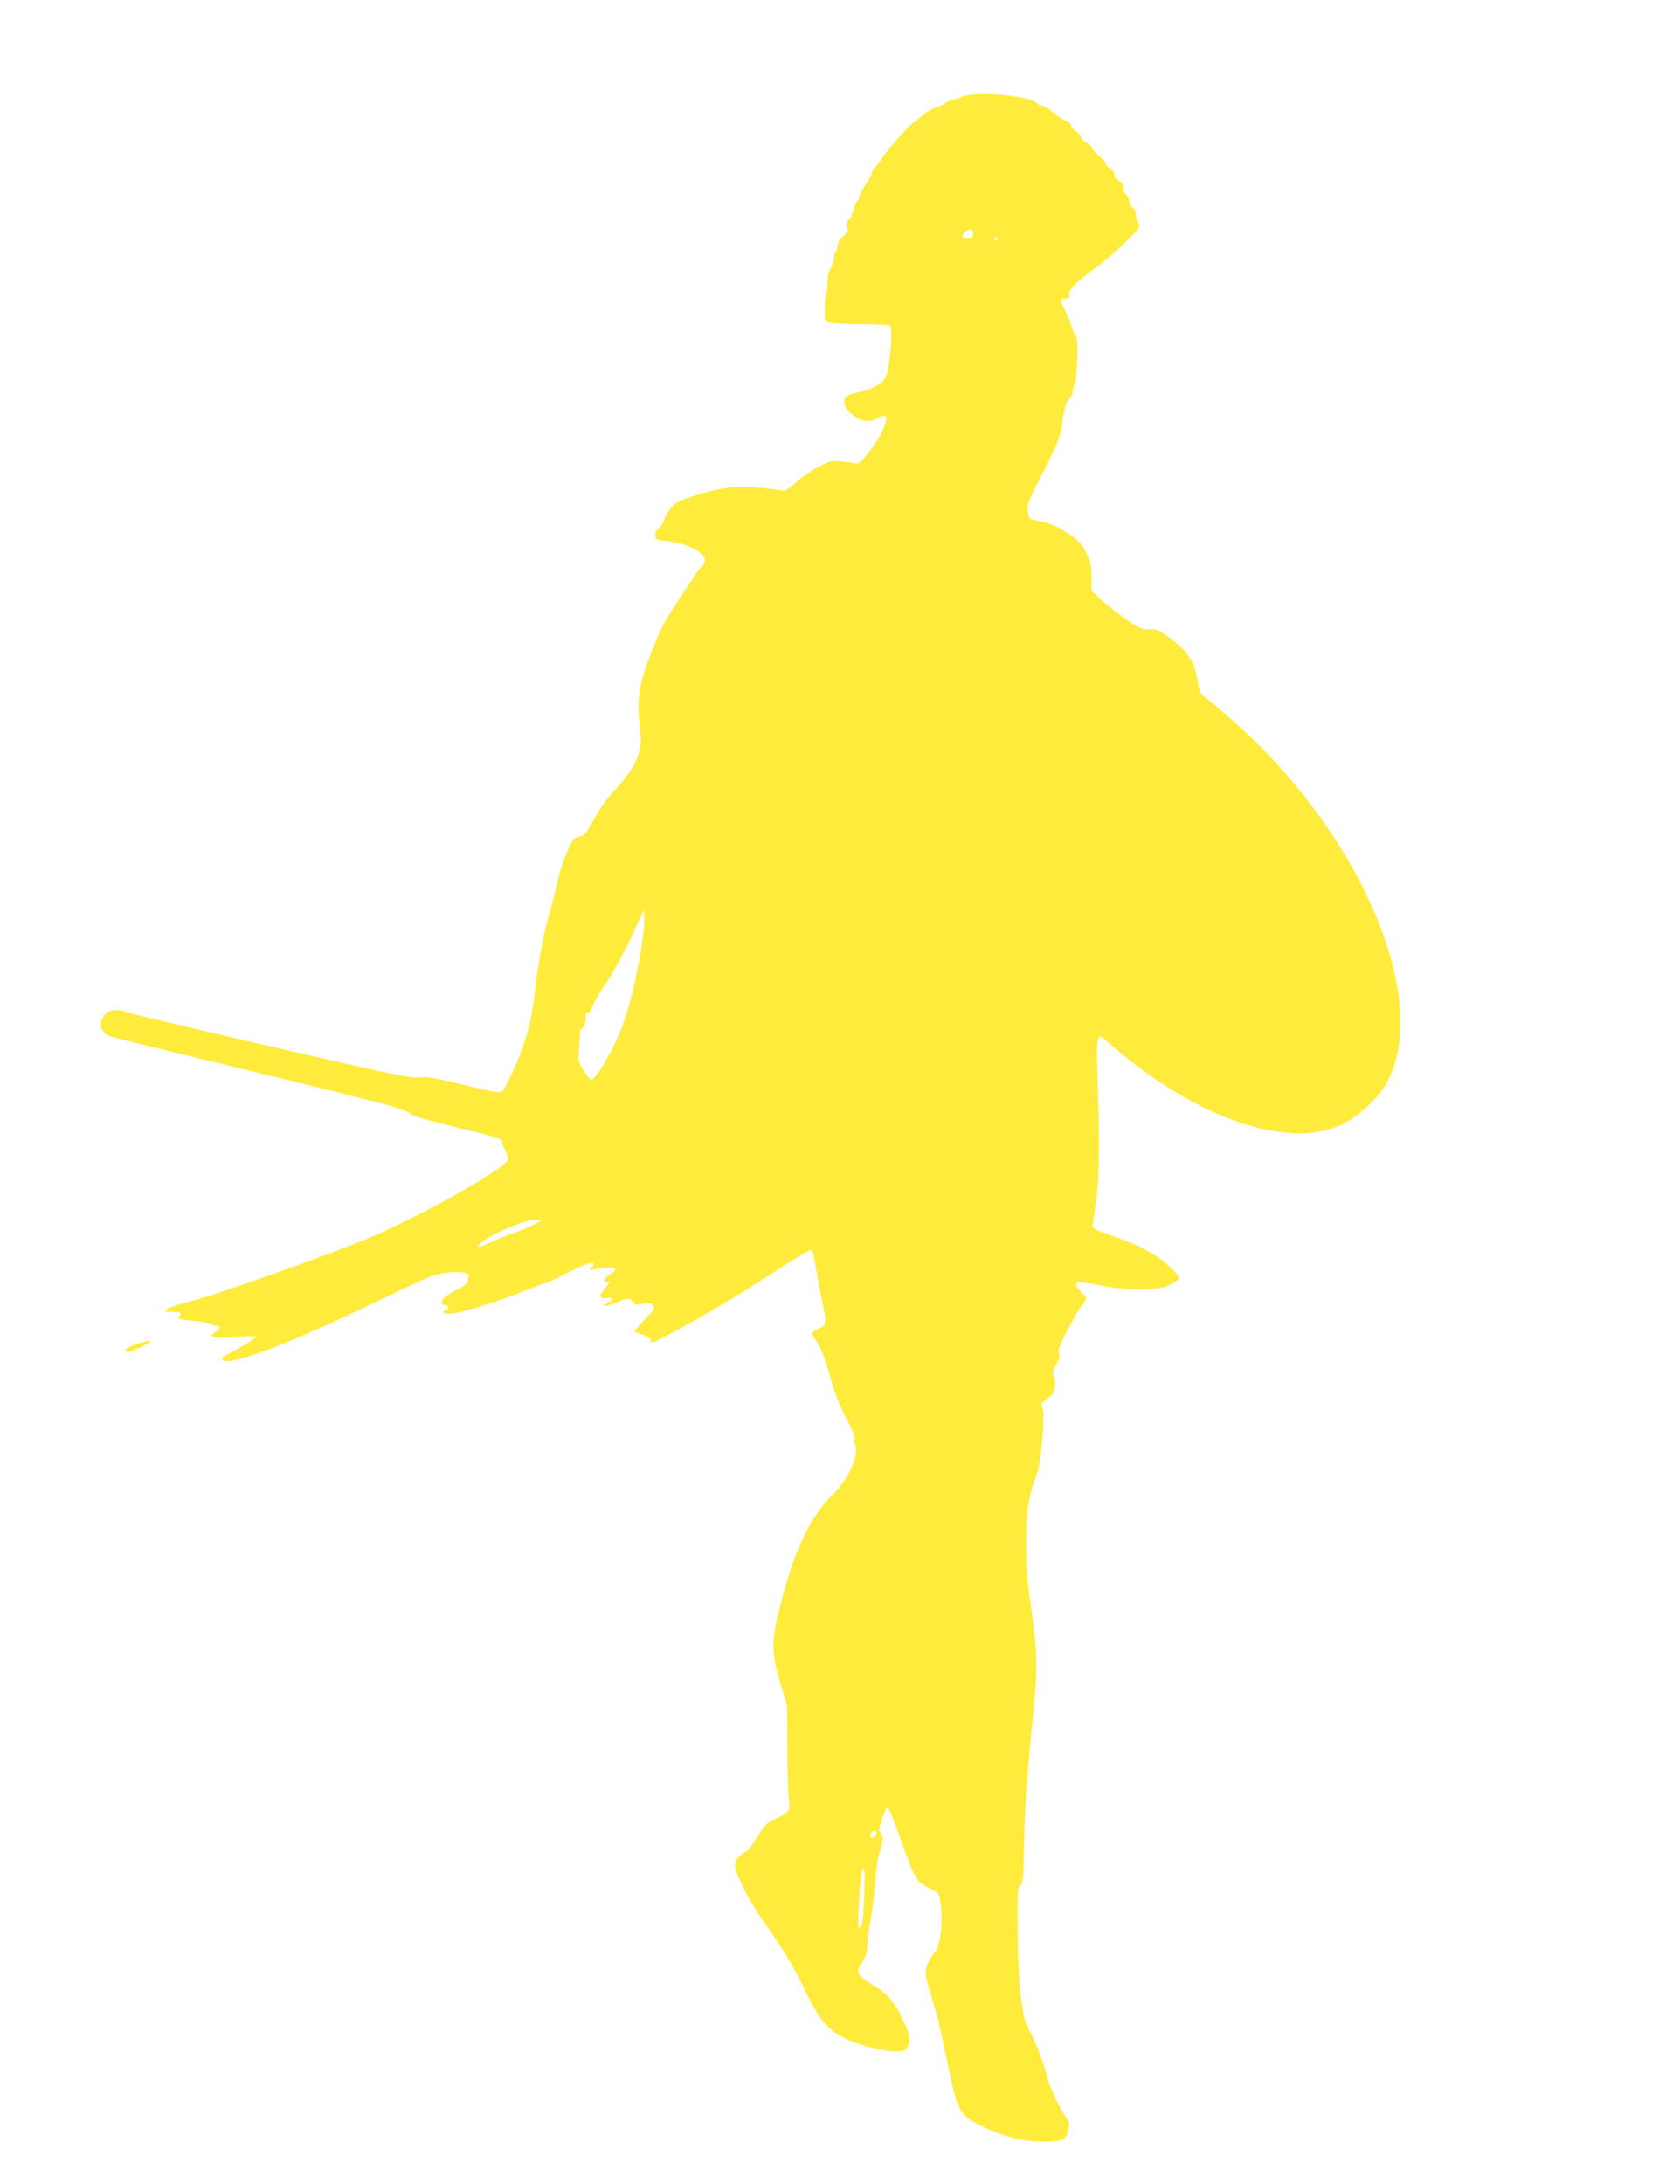 <?xml version="1.0" standalone="no"?>
<!DOCTYPE svg PUBLIC "-//W3C//DTD SVG 20010904//EN"
 "http://www.w3.org/TR/2001/REC-SVG-20010904/DTD/svg10.dtd">
<svg version="1.0" xmlns="http://www.w3.org/2000/svg"
 width="985pt" height="1280pt" viewBox="0 0 985 1280"
 preserveAspectRatio="xMidYMid meet">
<g transform="translate(0,1280) scale(0.1,-0.1)"
fill="#ffeb3b" stroke="none">
<path d="M5645 12234 c-22 -8 -51 -18 -65 -21 -14 -3 -32 -11 -40 -18 -8 -7
-32 -18 -54 -25 -21 -7 -55 -27 -75 -45 -20 -17 -43 -36 -52 -41 -29 -16 -188
-199 -198 -228 -2 -6 -15 -21 -28 -33 -12 -12 -23 -31 -23 -41 0 -11 -16 -40
-35 -65 -19 -25 -35 -55 -35 -65 0 -11 -7 -25 -15 -32 -8 -7 -15 -22 -15 -34
0 -12 -5 -27 -12 -34 -7 -7 -8 -12 -3 -12 5 0 -2 -11 -15 -25 -19 -20 -21 -29
-13 -47 8 -19 5 -27 -24 -54 -21 -20 -33 -41 -33 -57 0 -14 -4 -29 -10 -32 -5
-3 -10 -19 -10 -35 0 -16 -9 -44 -19 -62 -14 -22 -20 -50 -19 -84 1 -28 -3
-57 -8 -65 -4 -8 -9 -46 -9 -86 -1 -66 1 -72 22 -82 14 -6 93 -11 186 -11 89
0 168 -4 175 -8 19 -13 -2 -264 -26 -305 -21 -38 -88 -73 -161 -87 -65 -12
-81 -24 -81 -60 0 -37 65 -96 116 -106 27 -5 48 -1 81 15 34 17 45 18 49 8 10
-27 -38 -127 -98 -202 -54 -68 -64 -76 -87 -71 -14 4 -51 9 -81 12 -50 6 -63
3 -128 -30 -40 -20 -100 -62 -133 -92 -33 -31 -66 -53 -73 -51 -7 3 -65 11
-129 17 -144 15 -247 3 -397 -46 -93 -30 -109 -39 -140 -76 -19 -23 -35 -52
-36 -65 0 -12 -13 -32 -28 -44 -19 -15 -26 -29 -24 -48 3 -24 7 -26 72 -33
127 -12 241 -80 216 -128 -6 -10 -15 -22 -21 -25 -12 -8 -167 -244 -215 -327
-18 -31 -55 -118 -83 -192 -65 -172 -78 -257 -61 -407 10 -93 9 -116 -4 -161
-20 -69 -60 -131 -143 -221 -41 -43 -89 -112 -121 -169 -47 -86 -57 -97 -86
-102 -30 -6 -37 -14 -69 -84 -21 -43 -48 -127 -61 -189 -14 -62 -36 -150 -50
-195 -30 -103 -61 -272 -80 -443 -24 -210 -71 -358 -179 -565 -17 -32 -20 -31
-257 26 -154 38 -195 44 -243 39 -51 -5 -144 14 -865 180 -444 103 -824 193
-845 201 -80 30 -137 10 -153 -53 -10 -40 14 -76 61 -90 22 -7 415 -103 874
-215 719 -175 839 -206 868 -230 27 -21 84 -38 288 -88 248 -60 255 -63 261
-88 3 -15 12 -39 20 -54 8 -14 14 -33 14 -42 0 -45 -494 -325 -814 -461 -223
-94 -867 -324 -1026 -366 -170 -44 -215 -69 -125 -69 46 0 54 -7 34 -27 -13
-13 6 -17 116 -28 33 -3 64 -10 69 -15 6 -6 20 -10 33 -10 30 0 29 -15 -2 -36
-48 -31 -29 -36 105 -29 82 5 130 4 130 -2 0 -5 -44 -34 -97 -63 -118 -65
-109 -58 -95 -72 37 -37 385 95 862 325 308 148 358 170 414 182 33 7 84 11
113 8 49 -5 54 -8 49 -27 -3 -12 -6 -27 -6 -33 0 -7 -31 -28 -69 -47 -62 -32
-81 -50 -81 -77 0 -5 9 -9 20 -9 23 0 27 -18 5 -26 -29 -11 -15 -24 26 -24 50
0 292 75 440 136 59 24 112 44 118 44 6 0 59 25 119 55 113 57 162 74 162 57
0 -6 -4 -14 -10 -17 -21 -13 -9 -24 16 -15 38 15 127 13 122 -2 -3 -7 -15 -18
-28 -25 -40 -20 -51 -60 -12 -46 10 4 5 -7 -15 -30 -44 -51 -44 -70 2 -65 42
5 44 -4 9 -27 -42 -27 -21 -28 47 -1 76 31 83 32 100 5 12 -18 19 -19 56 -11
36 8 45 7 59 -9 16 -17 13 -22 -46 -84 -35 -36 -61 -67 -59 -69 2 -2 26 -11
52 -21 32 -12 46 -23 43 -32 -10 -24 19 -13 156 62 202 110 390 223 596 358
105 69 187 116 191 111 5 -5 16 -54 25 -109 9 -55 25 -140 36 -190 28 -130 27
-143 -14 -160 -19 -8 -38 -20 -41 -26 -4 -6 7 -31 25 -55 21 -30 43 -84 65
-162 42 -148 61 -197 118 -307 29 -55 43 -93 37 -99 -5 -5 -5 -17 2 -29 29
-55 -35 -208 -124 -292 -133 -127 -226 -317 -308 -635 -59 -225 -59 -294 -5
-475 l40 -130 1 -245 c1 -135 5 -272 9 -305 7 -55 5 -62 -16 -81 -13 -11 -40
-27 -59 -34 -49 -19 -64 -33 -116 -116 -25 -41 -49 -74 -54 -74 -5 0 -22 -12
-39 -26 -23 -19 -31 -34 -31 -59 0 -45 83 -209 166 -326 114 -160 173 -258
249 -415 83 -169 125 -219 232 -273 76 -38 210 -73 286 -75 47 -1 61 3 73 18
22 31 17 95 -11 145 -14 23 -25 47 -25 52 0 13 -56 92 -85 119 -15 14 -57 43
-93 65 -79 47 -87 68 -46 126 21 31 28 53 30 102 1 34 10 97 18 140 9 43 20
138 26 212 6 74 16 154 24 178 25 77 27 96 11 120 -13 21 -13 29 8 90 12 37
27 65 32 64 6 -2 37 -81 71 -175 86 -243 97 -260 169 -297 58 -29 60 -31 68
-80 18 -110 2 -260 -33 -300 -22 -25 -40 -59 -51 -97 -6 -22 0 -54 22 -126 42
-136 63 -221 105 -427 58 -287 68 -305 221 -377 113 -53 218 -79 333 -81 117
-2 144 10 155 74 6 34 3 46 -14 68 -31 39 -102 190 -112 238 -13 64 -78 234
-105 274 -41 60 -66 271 -67 579 -2 233 0 256 16 270 15 13 18 40 21 230 5
243 15 395 52 755 30 291 28 379 -13 659 -22 145 -27 217 -27 361 0 189 11
262 63 405 26 74 50 348 33 385 -12 27 -13 26 40 66 33 24 45 77 28 118 -10
26 -9 35 13 73 19 33 23 48 16 66 -7 19 2 45 52 140 34 64 72 130 85 145 30
36 30 39 -6 74 -31 29 -37 47 -20 58 6 3 58 -4 118 -17 152 -32 358 -33 418
-1 72 38 72 43 1 109 -77 73 -176 126 -332 179 -100 34 -120 44 -119 60 1 11
9 72 19 135 20 131 23 312 11 691 -7 185 -6 251 3 268 12 22 13 22 74 -32 331
-288 686 -471 990 -512 135 -18 240 -7 346 36 105 43 234 161 287 261 256 488
-167 1468 -915 2120 -65 57 -134 115 -153 130 -32 24 -36 34 -47 101 -17 106
-56 167 -155 242 -74 55 -83 59 -127 57 -43 -2 -56 4 -136 58 -48 33 -114 84
-145 114 l-58 54 0 80 c0 69 -4 87 -32 143 -29 56 -43 71 -108 114 -67 45 -98
57 -201 79 -22 5 -28 13 -33 49 -6 40 0 55 89 228 91 177 96 191 114 299 15
89 23 118 40 131 12 10 21 29 21 44 0 14 5 36 12 48 14 26 21 264 8 272 -4 3
-16 29 -26 58 -9 28 -27 73 -40 99 -30 60 -30 68 2 68 22 0 25 4 21 22 -7 24
45 78 147 151 93 66 256 219 263 245 3 13 0 29 -6 35 -6 6 -11 23 -11 37 0 15
-9 35 -20 45 -11 10 -20 28 -20 39 0 12 -9 29 -19 38 -12 10 -18 24 -14 36 3
14 -5 26 -27 42 -18 13 -29 28 -26 36 3 7 -8 23 -24 34 -17 12 -30 27 -30 34
0 8 -15 25 -34 40 -19 14 -38 35 -41 46 -4 11 -20 27 -36 35 -16 9 -29 21 -29
28 0 7 -13 23 -30 35 -16 13 -30 29 -30 37 0 8 -16 22 -36 30 -20 8 -54 31
-75 50 -22 19 -47 35 -56 35 -9 0 -24 7 -33 15 -49 45 -352 72 -435 39z m60
-805 c0 -18 -6 -25 -24 -27 -38 -6 -50 16 -22 39 30 24 46 20 46 -12z m145
-29 c0 -5 -4 -10 -10 -10 -5 0 -10 5 -10 10 0 6 5 10 10 10 6 0 10 -4 10 -10z
m-2095 -4186 c-30 -176 -65 -317 -105 -426 -46 -127 -157 -318 -184 -318 -6 0
-26 25 -44 55 -32 53 -33 57 -27 132 4 43 6 86 6 96 0 9 4 17 8 17 13 0 30 47
24 69 -3 14 -1 21 9 21 7 0 19 12 25 28 14 32 65 125 74 132 18 16 127 210
162 290 8 19 28 62 43 95 l29 60 3 -52 c2 -29 -9 -118 -23 -199z m-612 -1585
c-18 -11 -75 -36 -128 -55 -53 -19 -112 -42 -133 -53 -20 -10 -48 -22 -62 -26
-22 -7 -23 -6 -11 9 43 51 257 146 331 146 l35 0 -32 -21z m1997 -3574 c0 -15
-26 -32 -36 -23 -2 3 -2 13 2 22 8 20 34 21 34 1z m-73 -357 c-6 -157 -12
-198 -30 -198 -6 0 -8 38 -3 113 10 176 18 237 29 237 6 0 8 -54 4 -152z"/>
<path d="M815 4926 c-62 -19 -89 -36 -77 -48 7 -7 31 -1 76 20 88 41 88 56 1
28z"/>
</g>
</svg>
